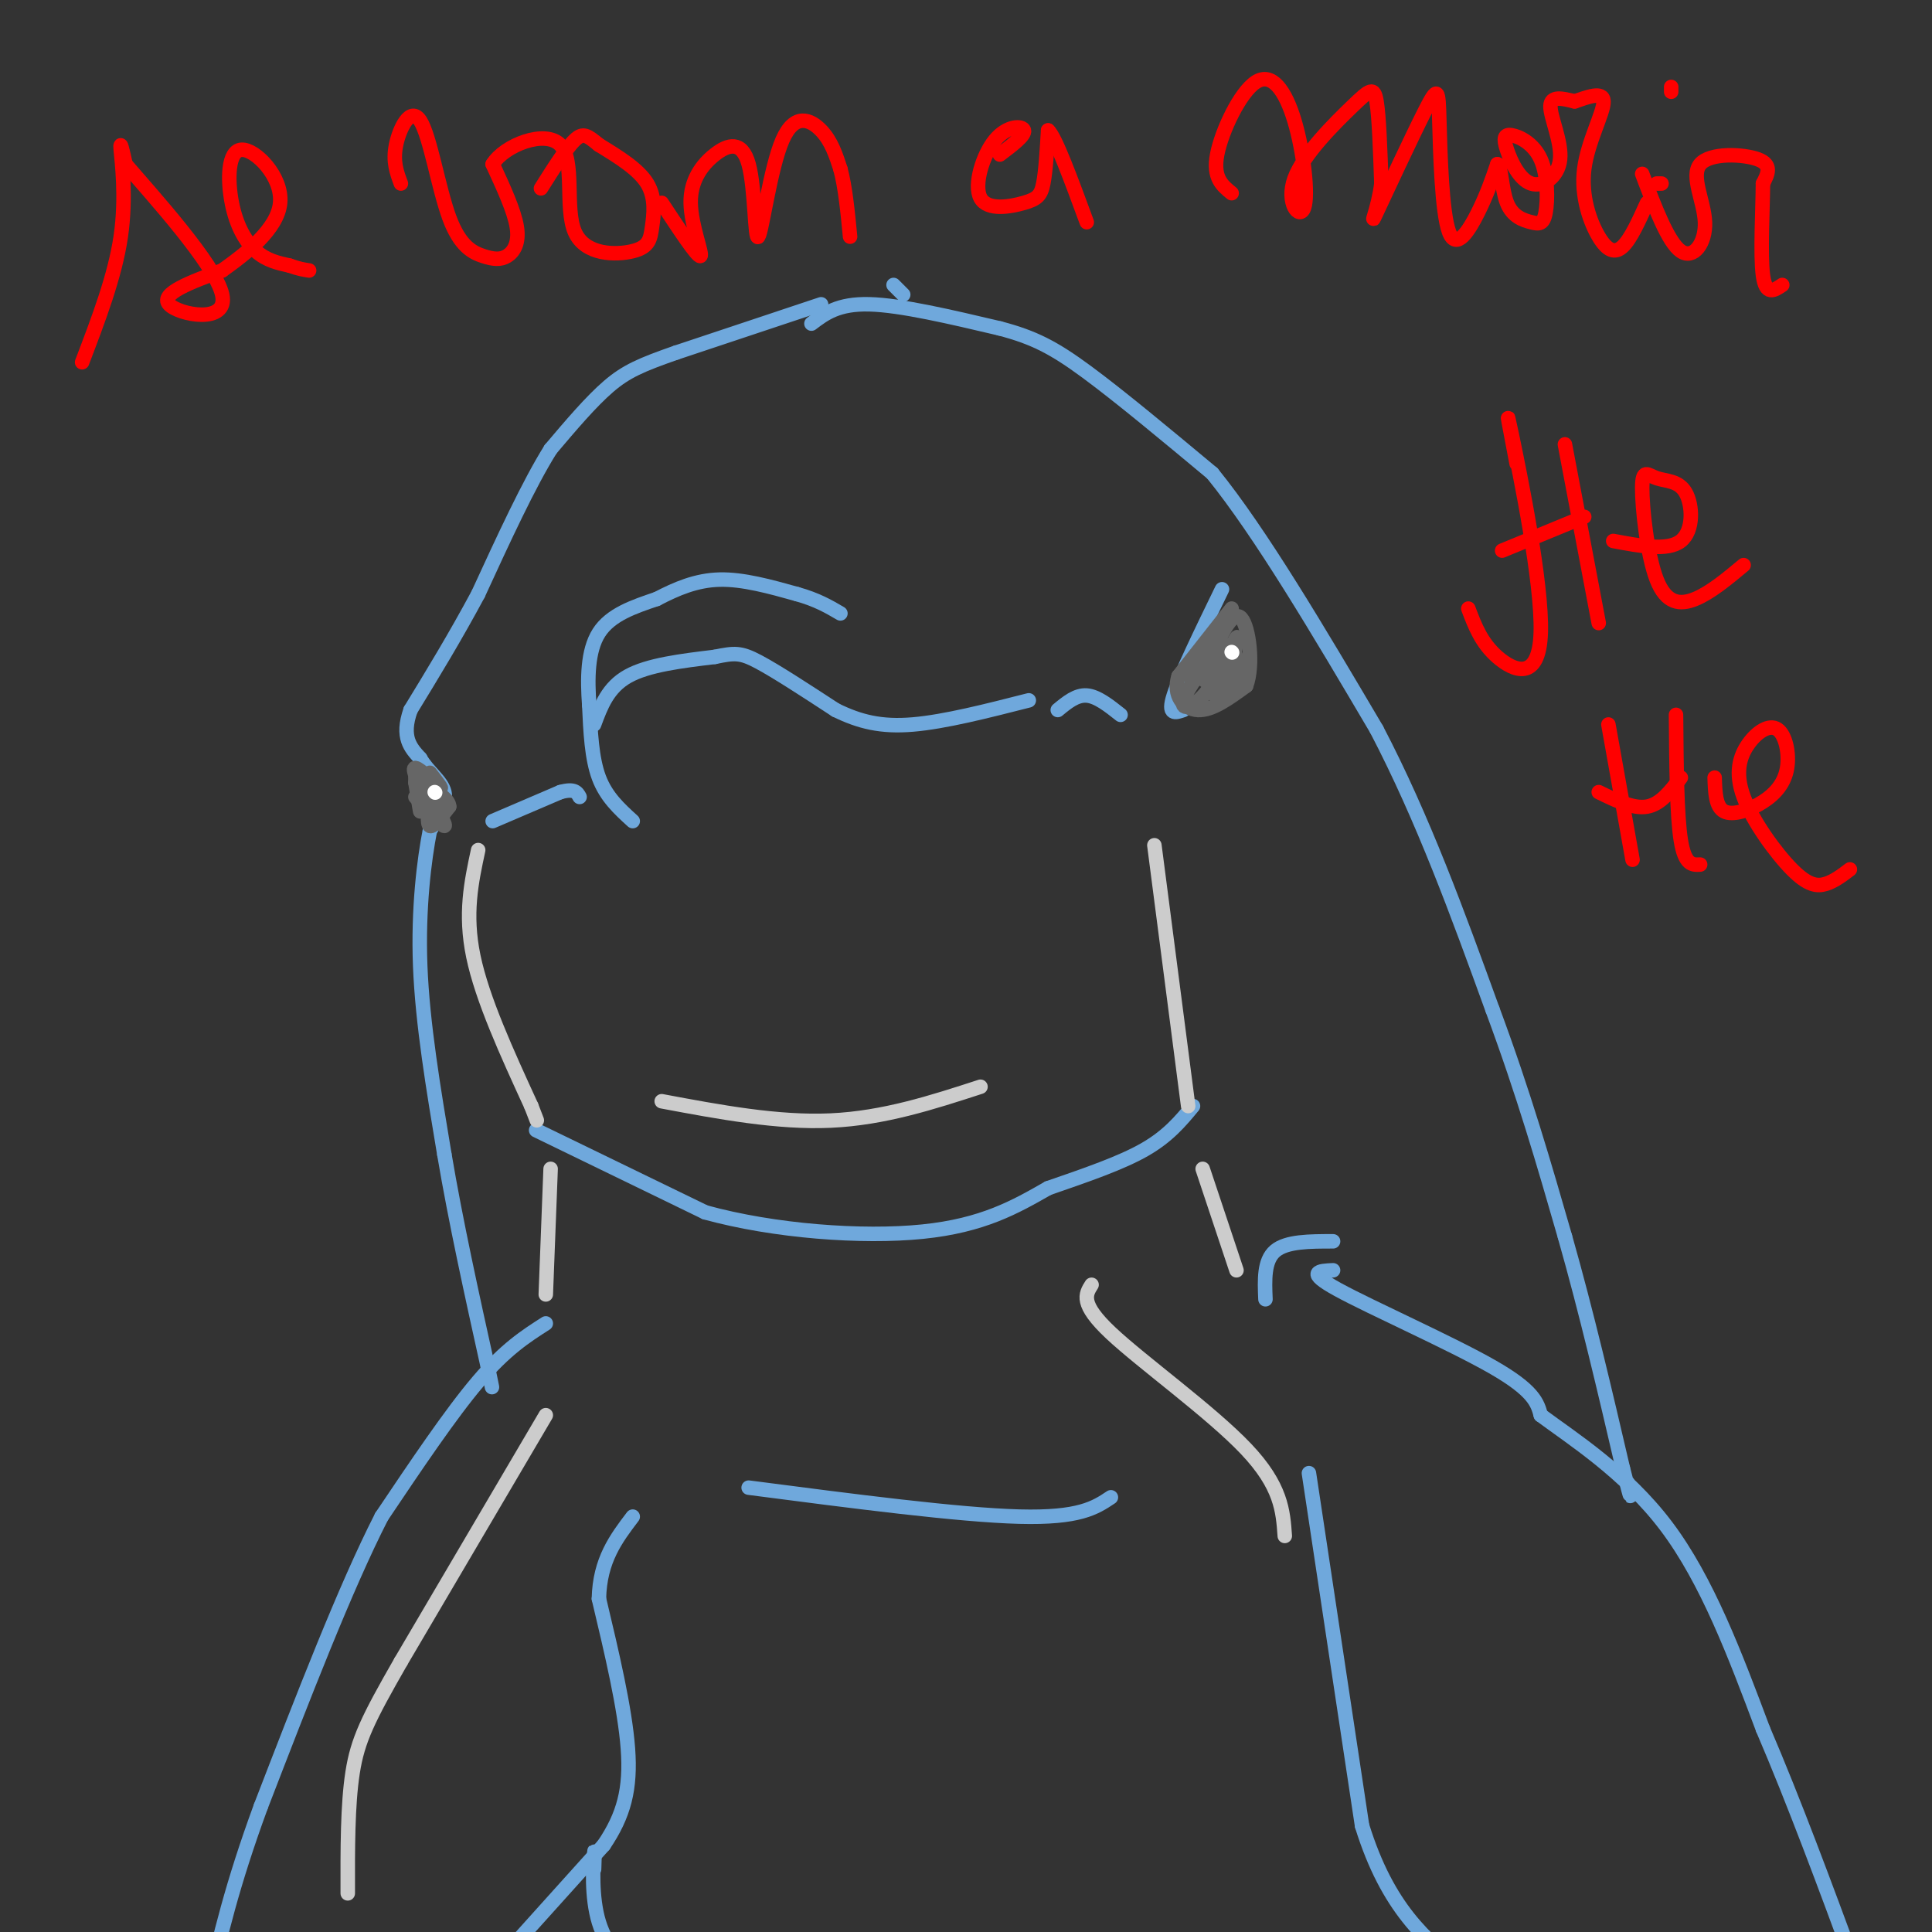 <svg viewBox='0 0 400 400' version='1.1' xmlns='http://www.w3.org/2000/svg' xmlns:xlink='http://www.w3.org/1999/xlink'><rect x="0" y="0" width="400" height="400" fill="#333333" stroke="none"/><g fill='none' stroke='#6fa8dc' stroke-width='3' stroke-linecap='round' stroke-linejoin='round'><path d='M170,63c0.000,0.000 -30.000,10.000 -30,10'/><path d='M140,73c-7.244,2.533 -10.356,3.867 -14,7c-3.644,3.133 -7.822,8.067 -12,13'/><path d='M114,93c-4.500,7.167 -9.750,18.583 -15,30'/><path d='M99,123c-4.833,9.000 -9.417,16.500 -14,24'/><path d='M85,147c-2.000,5.667 0.000,7.833 2,10'/><path d='M87,157c1.556,2.756 4.444,4.644 5,7c0.556,2.356 -1.222,5.178 -3,8'/><path d='M89,172c-1.133,5.733 -2.467,16.067 -2,28c0.467,11.933 2.733,25.467 5,39'/><path d='M92,239c2.333,13.833 5.667,28.917 9,44'/><path d='M101,283c1.500,7.333 0.750,3.667 0,0'/><path d='M113,274c-4.167,2.667 -8.333,5.333 -14,12c-5.667,6.667 -12.833,17.333 -20,28'/><path d='M79,314c-7.500,14.667 -16.250,37.333 -25,60'/><path d='M54,374c-6.000,16.333 -8.500,27.167 -11,38'/><path d='M107,402c0.000,0.000 18.000,-20.000 18,-20'/><path d='M125,382c4.178,-6.178 5.622,-11.622 5,-20c-0.622,-8.378 -3.311,-19.689 -6,-31'/><path d='M124,331c0.167,-8.000 3.583,-12.500 7,-17'/><path d='M123,387c0.089,-2.533 0.178,-5.067 0,-3c-0.178,2.067 -0.622,8.733 1,14c1.622,5.267 5.311,9.133 9,13'/><path d='M102,170c0.000,0.000 14.000,-6.000 14,-6'/><path d='M116,164c3.000,-0.833 3.500,0.083 4,1'/><path d='M131,170c-2.750,-2.500 -5.500,-5.000 -7,-9c-1.500,-4.000 -1.750,-9.500 -2,-15'/><path d='M122,146c-0.400,-5.356 -0.400,-11.244 2,-15c2.400,-3.756 7.200,-5.378 12,-7'/><path d='M136,124c4.044,-2.111 8.156,-3.889 13,-4c4.844,-0.111 10.422,1.444 16,3'/><path d='M165,123c4.167,1.167 6.583,2.583 9,4'/><path d='M123,150c1.417,-3.833 2.833,-7.667 7,-10c4.167,-2.333 11.083,-3.167 18,-4'/><path d='M148,136c4.089,-0.844 5.311,-0.956 9,1c3.689,1.956 9.844,5.978 16,10'/><path d='M173,147c4.978,2.444 9.422,3.556 16,3c6.578,-0.556 15.289,-2.778 24,-5'/><path d='M219,147c1.917,-1.583 3.833,-3.167 6,-3c2.167,0.167 4.583,2.083 7,4'/><path d='M253,122c-4.333,8.917 -8.667,17.833 -10,22c-1.333,4.167 0.333,3.583 2,3'/><path d='M187,61c0.000,0.000 -2.000,-2.000 -2,-2'/><path d='M168,67c2.750,-2.083 5.500,-4.167 12,-4c6.500,0.167 16.750,2.583 27,5'/><path d='M207,68c7.044,1.844 11.156,3.956 18,9c6.844,5.044 16.422,13.022 26,21'/><path d='M251,98c10.000,12.333 22.000,32.667 34,53'/><path d='M285,151c9.667,18.500 16.833,38.250 24,58'/><path d='M309,209c6.500,17.500 10.750,32.250 15,47'/><path d='M324,256c4.500,15.833 8.250,31.917 12,48'/><path d='M336,304c2.167,8.500 1.583,5.750 1,3'/><path d='M111,234c0.000,0.000 35.000,17.000 35,17'/><path d='M146,251c14.289,3.933 32.511,5.267 45,4c12.489,-1.267 19.244,-5.133 26,-9'/><path d='M217,246c8.044,-2.778 15.156,-5.222 20,-8c4.844,-2.778 7.422,-5.889 10,-9'/><path d='M276,257c-4.833,0.000 -9.667,0.000 -12,2c-2.333,2.000 -2.167,6.000 -2,10'/><path d='M276,263c-2.911,0.133 -5.822,0.267 1,4c6.822,3.733 23.378,11.067 32,16c8.622,4.933 9.311,7.467 10,10'/><path d='M319,293c6.444,4.800 17.556,11.800 26,23c8.444,11.200 14.222,26.600 20,42'/><path d='M365,358c6.500,15.167 12.750,32.083 19,49'/><path d='M271,305c0.000,0.000 11.000,73.000 11,73'/><path d='M282,378c5.333,17.167 13.167,23.583 21,30'/><path d='M155,308c21.750,2.833 43.500,5.667 56,6c12.500,0.333 15.750,-1.833 19,-4'/></g>
<g fill='none' stroke='#cccccc' stroke-width='3' stroke-linecap='round' stroke-linejoin='round'><path d='M99,176c-1.417,6.583 -2.833,13.167 -1,22c1.833,8.833 6.917,19.917 12,31'/><path d='M110,229c2.000,5.167 1.000,2.583 0,0'/><path d='M114,242c0.000,0.000 -1.000,26.000 -1,26'/><path d='M113,293c0.000,0.000 -30.000,51.000 -30,51'/><path d='M83,344c-6.844,11.933 -8.956,16.267 -10,23c-1.044,6.733 -1.022,15.867 -1,25'/><path d='M137,228c12.000,2.250 24.000,4.500 35,4c11.000,-0.500 21.000,-3.750 31,-7'/><path d='M239,175c0.000,0.000 7.000,54.000 7,54'/><path d='M249,242c0.000,0.000 7.000,21.000 7,21'/><path d='M226,266c-1.244,1.956 -2.489,3.911 4,10c6.489,6.089 20.711,16.311 28,24c7.289,7.689 7.644,12.844 8,18'/></g>
<g fill='none' stroke='#666666' stroke-width='3' stroke-linecap='round' stroke-linejoin='round'><path d='M255,126c0.000,0.000 -11.000,14.000 -11,14'/><path d='M244,140c-1.267,3.956 1.067,6.844 4,7c2.933,0.156 6.467,-2.422 10,-5'/><path d='M258,142c1.600,-4.200 0.600,-12.200 -1,-14c-1.600,-1.800 -3.800,2.600 -6,7'/><path d='M251,135c-2.366,2.880 -5.280,6.581 -4,6c1.280,-0.581 6.755,-5.443 7,-6c0.245,-0.557 -4.738,3.191 -5,5c-0.262,1.809 4.199,1.679 6,0c1.801,-1.679 0.943,-4.908 0,-6c-0.943,-1.092 -1.972,-0.046 -3,1'/><path d='M252,135c-2.250,2.337 -6.376,7.678 -7,10c-0.624,2.322 2.255,1.625 5,-2c2.745,-3.625 5.356,-10.179 6,-11c0.644,-0.821 -0.678,4.089 -2,9'/><path d='M254,141c-1.298,2.262 -3.542,3.417 -3,2c0.542,-1.417 3.869,-5.405 5,-6c1.131,-0.595 0.065,2.202 -1,5'/><path d='M89,160c1.444,1.844 2.889,3.689 2,3c-0.889,-0.689 -4.111,-3.911 -5,-4c-0.889,-0.089 0.556,2.956 2,6'/><path d='M88,165c0.500,0.833 0.750,-0.083 1,-1'/><path d='M86,161c0.500,3.417 1.000,6.833 1,7c0.000,0.167 -0.500,-2.917 -1,-6'/><path d='M86,162c0.000,-1.167 0.500,-1.083 1,-1'/><path d='M86,165c2.750,3.000 5.500,6.000 6,6c0.500,0.000 -1.250,-3.000 -3,-6'/><path d='M89,165c-0.500,-1.000 -0.250,-0.500 0,0'/><path d='M89,165c-0.333,2.833 -0.667,5.667 0,6c0.667,0.333 2.333,-1.833 4,-4'/><path d='M93,167c0.000,-1.333 -2.000,-2.667 -4,-4'/></g>
<g fill='none' stroke='#ffffff' stroke-width='3' stroke-linecap='round' stroke-linejoin='round'><path d='M255,135c0.000,0.000 0.100,0.100 0.1,0.1'/><path d='M90,164c0.000,0.000 0.100,0.100 0.1,0.1'/></g>
<g fill='none' stroke='#ff0000' stroke-width='3' stroke-linecap='round' stroke-linejoin='round'><path d='M17,75c3.400,-8.911 6.800,-17.822 8,-26c1.200,-8.178 0.200,-15.622 0,-18c-0.200,-2.378 0.400,0.311 1,3'/><path d='M26,34c5.464,6.369 18.625,20.792 20,27c1.375,6.208 -9.036,4.202 -11,2c-1.964,-2.202 4.518,-4.601 11,-7'/><path d='M46,56c4.857,-3.448 11.500,-8.568 12,-14c0.500,-5.432 -5.144,-11.178 -8,-11c-2.856,0.178 -2.923,6.279 -2,11c0.923,4.721 2.835,8.063 5,10c2.165,1.937 4.582,2.468 7,3'/><path d='M60,55c1.833,0.667 2.917,0.833 4,1'/><path d='M83,38c-0.855,-2.271 -1.709,-4.542 -1,-8c0.709,-3.458 2.982,-8.102 5,-5c2.018,3.102 3.781,13.950 6,20c2.219,6.050 4.894,7.302 7,8c2.106,0.698 3.644,0.842 5,0c1.356,-0.842 2.530,-2.669 2,-6c-0.530,-3.331 -2.765,-8.165 -5,-13'/><path d='M102,34c2.394,-3.931 10.880,-7.259 14,-4c3.120,3.259 0.875,13.105 3,18c2.125,4.895 8.621,4.838 12,4c3.379,-0.838 3.640,-2.456 4,-5c0.360,-2.544 0.817,-6.012 -1,-9c-1.817,-2.988 -5.909,-5.494 -10,-8'/><path d='M124,30c-2.356,-1.911 -3.244,-2.689 -5,-1c-1.756,1.689 -4.378,5.844 -7,10'/><path d='M137,42c3.705,5.619 7.410,11.238 8,11c0.590,-0.238 -1.935,-6.333 -2,-11c-0.065,-4.667 2.331,-7.907 5,-10c2.669,-2.093 5.610,-3.039 7,2c1.390,5.039 1.228,16.062 2,15c0.772,-1.062 2.477,-14.209 5,-20c2.523,-5.791 5.864,-4.226 8,-2c2.136,2.226 3.068,5.113 4,8'/><path d='M174,35c1.000,3.667 1.500,8.833 2,14'/><path d='M207,32c2.637,-1.988 5.274,-3.975 5,-5c-0.274,-1.025 -3.457,-1.087 -6,2c-2.543,3.087 -4.444,9.322 -3,12c1.444,2.678 6.235,1.798 9,1c2.765,-0.798 3.504,-1.514 4,-4c0.496,-2.486 0.748,-6.743 1,-11'/><path d='M217,27c1.500,1.333 4.750,10.167 8,19'/><path d='M255,40c-1.958,-1.591 -3.916,-3.182 -3,-8c0.916,-4.818 4.706,-12.863 8,-15c3.294,-2.137 6.091,1.632 8,8c1.909,6.368 2.932,15.333 2,18c-0.932,2.667 -3.817,-0.966 -2,-6c1.817,-5.034 8.335,-11.471 12,-15c3.665,-3.529 4.476,-4.151 5,-1c0.524,3.151 0.762,10.076 1,17'/><path d='M286,38c-0.633,5.194 -2.714,9.677 -1,6c1.714,-3.677 7.225,-15.516 10,-21c2.775,-5.484 2.816,-4.614 3,2c0.184,6.614 0.511,18.973 2,23c1.489,4.027 4.140,-0.278 6,-4c1.860,-3.722 2.930,-6.861 4,-10'/><path d='M310,34c0.815,0.031 0.853,5.110 2,8c1.147,2.890 3.404,3.591 5,4c1.596,0.409 2.531,0.527 3,-2c0.469,-2.527 0.473,-7.698 -1,-11c-1.473,-3.302 -4.424,-4.735 -6,-5c-1.576,-0.265 -1.779,0.639 -1,3c0.779,2.361 2.539,6.179 5,7c2.461,0.821 5.624,-1.356 6,-5c0.376,-3.644 -2.035,-8.755 -2,-11c0.035,-2.245 2.518,-1.622 5,-1'/><path d='M326,21c2.407,-0.793 5.924,-2.276 6,0c0.076,2.276 -3.289,8.311 -4,14c-0.711,5.689 1.232,11.032 3,14c1.768,2.968 3.362,3.562 5,2c1.638,-1.562 3.319,-5.281 5,-9'/><path d='M346,19c0.000,0.000 0.000,-1.000 0,-1'/><path d='M344,38c0.000,0.000 -1.000,0.000 -1,0'/><path d='M340,36c2.691,7.094 5.381,14.188 8,16c2.619,1.812 5.166,-1.659 5,-6c-0.166,-4.341 -3.045,-9.553 -1,-12c2.045,-2.447 9.013,-2.128 12,-1c2.987,1.128 1.994,3.064 1,5'/><path d='M365,38c-0.022,4.911 -0.578,14.689 0,19c0.578,4.311 2.289,3.156 4,2'/><path d='M314,96c-1.333,-6.964 -2.667,-13.929 -1,-6c1.667,7.929 6.333,30.750 6,41c-0.333,10.250 -5.667,7.929 -9,5c-3.333,-2.929 -4.667,-6.464 -6,-10'/><path d='M311,114c0.000,0.000 17.000,-7.000 17,-7'/><path d='M324,92c0.000,0.000 7.000,37.000 7,37'/><path d='M334,112c5.649,1.063 11.299,2.127 14,0c2.701,-2.127 2.455,-7.444 1,-10c-1.455,-2.556 -4.119,-2.351 -6,-3c-1.881,-0.649 -2.978,-2.153 -3,2c-0.022,4.153 1.033,13.964 3,19c1.967,5.036 4.848,5.296 8,4c3.152,-1.296 6.576,-4.148 10,-7'/><path d='M333,150c0.000,0.000 5.000,28.000 5,28'/><path d='M331,164c3.583,1.750 7.167,3.500 10,3c2.833,-0.500 4.917,-3.250 7,-6'/><path d='M347,148c0.083,10.417 0.167,20.833 1,26c0.833,5.167 2.417,5.083 4,5'/><path d='M355,161c0.096,3.040 0.192,6.080 2,7c1.808,0.920 5.327,-0.280 8,-2c2.673,-1.720 4.499,-3.960 5,-7c0.501,-3.040 -0.324,-6.879 -2,-8c-1.676,-1.121 -4.203,0.476 -6,3c-1.797,2.524 -2.863,5.976 -1,11c1.863,5.024 6.655,11.622 10,15c3.345,3.378 5.241,3.537 7,3c1.759,-0.537 3.379,-1.768 5,-3'/></g>
</svg>